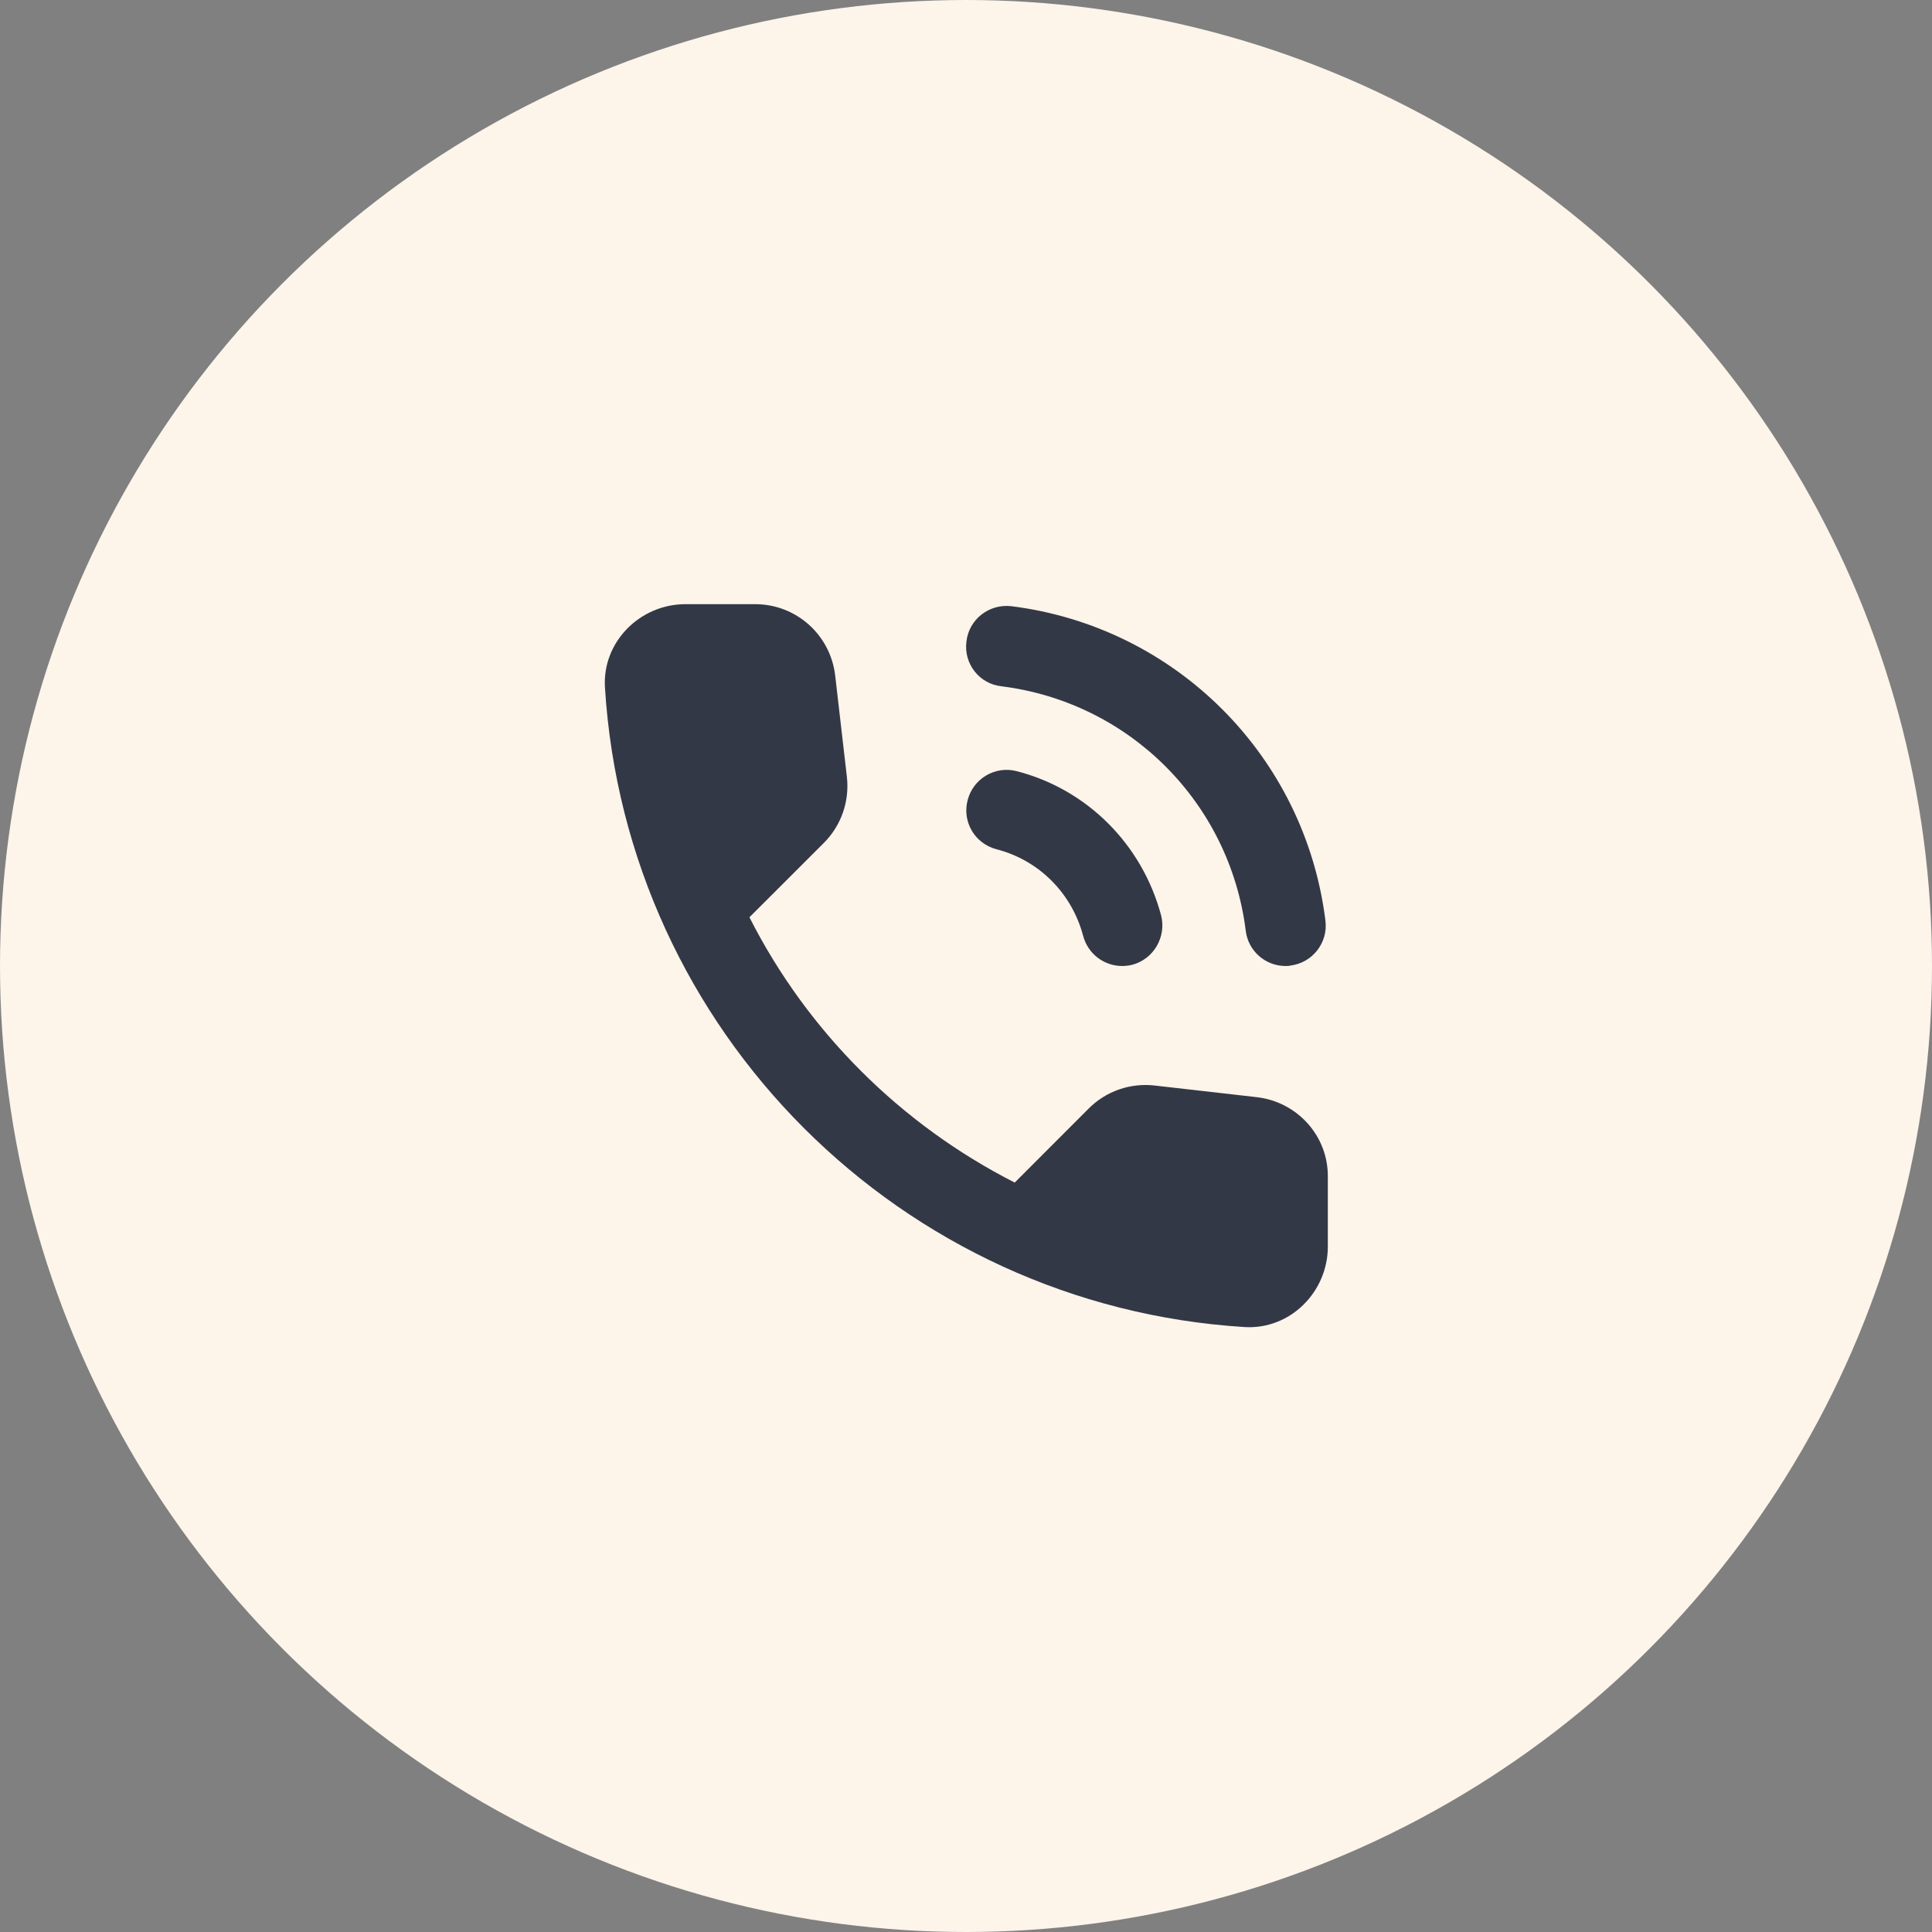 <svg width="32" height="32" viewBox="0 0 32 32" fill="none" xmlns="http://www.w3.org/2000/svg">
<rect x="0" y="0" width="32" height="32" fill="#808080" stroke="none"/>
<circle cx="16" cy="16" r="16" fill="#FDF4EA"/>
<g clip-path="url(#clip0_5794_47567)">
<path d="M16.587 11.367C18.707 11.633 20.367 13.293 20.633 15.413C20.673 15.753 20.96 16 21.293 16C21.32 16 21.347 16 21.373 15.993C21.74 15.947 22 15.613 21.953 15.247C21.613 12.52 19.473 10.38 16.747 10.04C16.38 10 16.047 10.26 16.007 10.627C15.96 10.993 16.22 11.327 16.587 11.367ZM16.84 12.773C16.487 12.68 16.12 12.893 16.027 13.253C15.933 13.613 16.147 13.973 16.507 14.067C17.207 14.247 17.753 14.793 17.94 15.5C18.02 15.8 18.287 16 18.587 16C18.64 16 18.7 15.993 18.753 15.98C19.107 15.887 19.32 15.52 19.233 15.167C18.92 13.987 18.007 13.073 16.84 12.773ZM20.82 18.173L19.127 17.98C18.72 17.933 18.32 18.073 18.033 18.36L16.807 19.587C14.92 18.627 13.373 17.087 12.413 15.193L13.647 13.96C13.933 13.673 14.073 13.273 14.027 12.867L13.833 11.187C13.753 10.513 13.187 10.007 12.507 10.007H11.353C10.6 10.007 9.973 10.633 10.02 11.387C10.373 17.08 14.927 21.627 20.613 21.98C21.367 22.027 21.993 21.4 21.993 20.647V19.493C22 18.82 21.493 18.253 20.82 18.173Z" fill="#333846"/>
</g>
<defs>
<clipPath id="clip0_5794_47567">
<rect width="16" height="16" fill="white" transform="translate(8 8)"/>
</clipPath>
</defs>
</svg>
